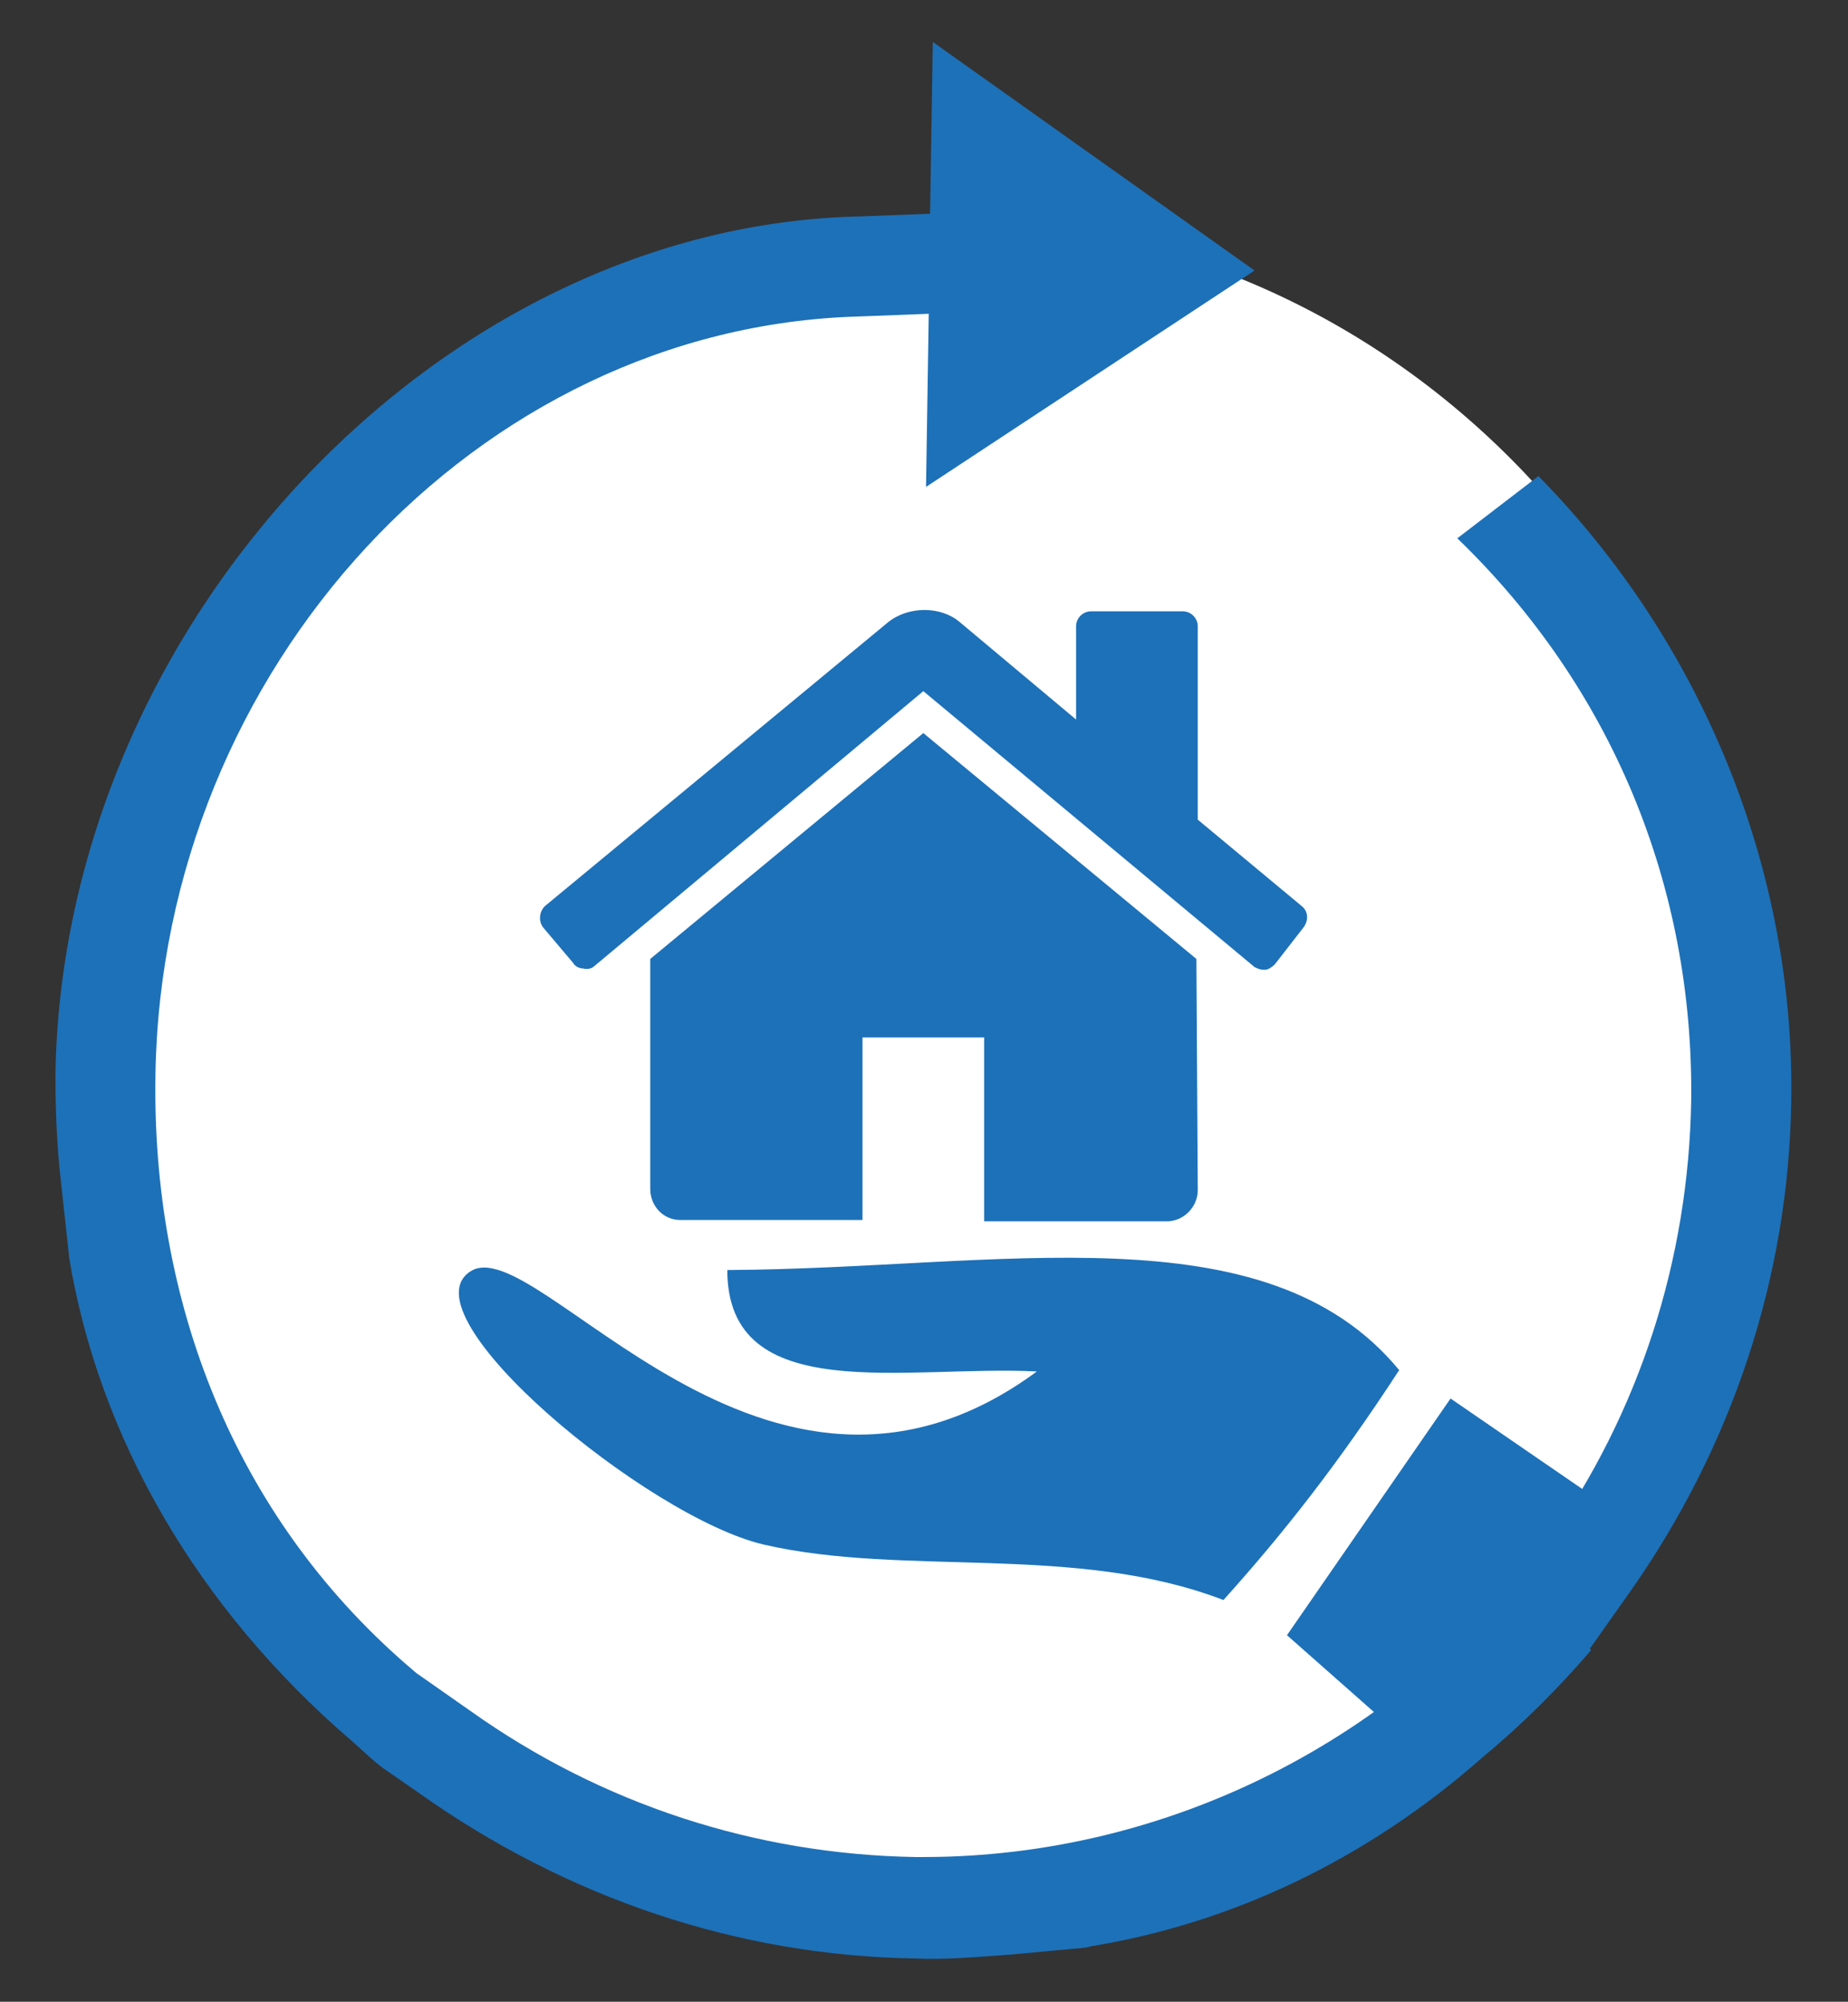 <?xml version="1.0" encoding="utf-8"?>
<!-- Generator: Adobe Illustrator 25.2.2, SVG Export Plug-In . SVG Version: 6.00 Build 0)  -->
<svg version="1.1" id="Ebene_1" xmlns="http://www.w3.org/2000/svg" xmlns:xlink="http://www.w3.org/1999/xlink" x="0px" y="0px"
	 viewBox="0 0 136.7 148" style="enable-background:new 0 0 136.7 148;" xml:space="preserve">
<rect x="0" y="0" width="136.7" height="148" fill="#333333" stroke="none"/>
<style type="text/css">
	.st0{fill:#FFFFFF;}
	.st1{fill:#1D71B8;}
</style>
<g>
	<g>
		<path class="st0" d="M69.7,141.1c33.4,0,60.4-27.9,60.4-62.4c0-34.4-27-62.4-60.4-62.4S9.3,44.3,9.3,78.8
			C9.3,113.2,36.4,141.1,69.7,141.1"/>
	</g>
	<g>
		<path class="st1" d="M30.9,132.5c11.1,7.9,23.8,12.1,36.8,12.3c2.2,0.1,4.5-0.1,7.2-0.3l5.4-0.5l0.4-0.1c10.4-1.7,20.4-6.4,29-14
			c2.9-2.4,5.6-5.1,8-7.9l-0.1-0.1l2.9-4.1c7.7-10.9,11.8-23.5,12-36.3c0.3-17.2-6.6-34-18.7-46.3l-6,4.6
			c11.4,11,17.5,25.7,17.3,41.6c-0.2,11.7-3.8,23-10.6,32.6c-10.9,14.6-28.1,23.3-46.2,23.3c-0.2,0-0.4,0-0.6,0
			c-11.8-0.2-23.2-3.9-32.9-10.8l-4-2.8l-0.7-0.6C17.3,112,11.2,96.2,11.5,79.4c0.5-30,23.8-55.2,52-56l5.2-0.2L68.5,36l24.3-16
			L69,3.1l-0.2,12.7L63.7,16C32.5,16.6,4.6,46.2,4.1,79.5c0,2.5,0.1,5.2,0.4,7.8l0.6,5.5l0,0.1c2.2,13.4,9.5,26,20.9,35.8
			c0.8,0.7,1.5,1.4,2.3,2L30.9,132.5z"/>
	</g>
	<g>
		<path class="st1" d="M88.6,88c0,1.2-1,2.3-2.3,2.3H72.8V76.7h-9v13.5H50.3c-1.2,0-2.2-1-2.2-2.3V71.1c0-0.1,0-0.1,0-0.2l20.2-16.7
			l20.2,16.7c0,0.1,0,0.1,0,0.2L88.6,88L88.6,88z M94.3,71.3c-0.2,0.2-0.5,0.4-0.7,0.4h-0.1c-0.3,0-0.5-0.1-0.7-0.2L68.3,51.1
			L44,71.4c-0.2,0.2-0.5,0.3-0.9,0.2c-0.3,0-0.6-0.2-0.7-0.4l-2.2-2.6c-0.4-0.5-0.3-1.2,0.1-1.6l25.4-21c1.5-1.2,3.9-1.2,5.3,0
			l8.6,7.2v-6.9c0-0.6,0.5-1.1,1.1-1.1h6.8c0.6,0,1.1,0.5,1.1,1.1v14.3l7.7,6.4c0.5,0.4,0.5,1.1,0.1,1.6L94.3,71.3z"/>
	</g>
	<g>
		<g>
			<path class="st1" d="M53.8,93.9c0,10.2,13.3,7,22.9,7.5c-20.1,14.8-37-10.6-41.9-7.4c-5,3.2,13.1,18.2,21.7,20.2
				c10.4,2.4,23.1-0.1,34,4.1c4.5-5,8.5-10.1,13-17C93.6,89.3,73.9,93.8,53.8,93.9"/>
		</g>
		<polygon class="st1" points="95.2,120.9 104.6,129.2 120.7,112.6 107.3,103.4 		"/>
	</g>
</g>
</svg>
